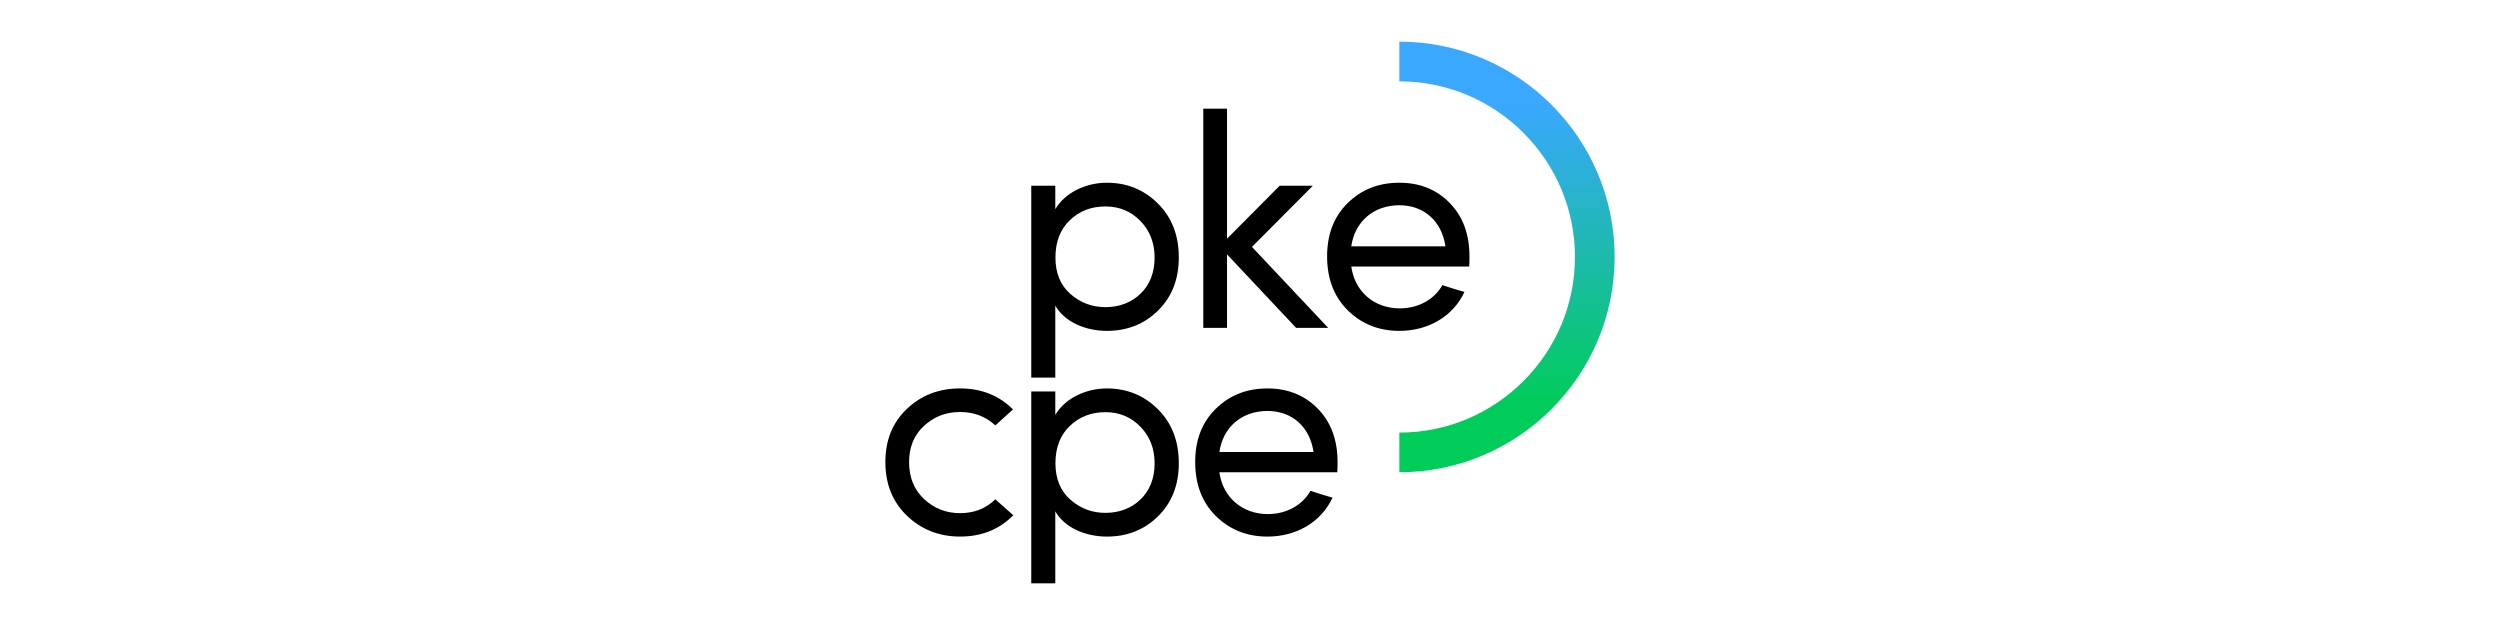 <?xml version="1.0" encoding="UTF-8"?><svg id="Ebene_1" xmlns="http://www.w3.org/2000/svg" xmlns:xlink="http://www.w3.org/1999/xlink" viewBox="0 0 170.079 42.52"><defs><linearGradient id="Unbenannter_Verlauf_3" x1="102.523" y1="39.275" x2="102.523" y2="10.258" gradientTransform="translate(0 42.11) scale(1 -1)" gradientUnits="userSpaceOnUse"><stop offset=".15" stop-color="#39a8fe"/><stop offset=".85" stop-color="#00cc5a"/></linearGradient></defs><path d="M72.776,14.987c-.644.618-.973,1.469-.973,2.535,0,1.045.339,1.886,1.024,2.484.691.603,1.48.89,2.38.89.953,0,1.767-.318,2.384-.912.627-.604.959-1.438.959-2.462,0-1.004-.331-1.842-.973-2.494-.642-.652-1.418-.983-2.37-.983-.962,0-1.772.308-2.432.942h-0ZM71.793,12.638v1.594c.662-1.128,2.08-1.801,3.508-1.801,1.376,0,2.54.481,3.477,1.418.937.937,1.418,2.152,1.418,3.663,0,1.5-.479,2.698-1.418,3.622-.934.919-2.09,1.376-3.477,1.376-1.449,0-2.867-.6-3.508-1.718v4.898h-1.635v-13.052h1.635Z"/><polygon points="83.476 17.305 83.476 22.304 81.862 22.304 81.862 7.392 83.476 7.392 83.476 16.239 87.056 12.638 89.312 12.638 85.173 16.798 90.357 22.304 88.174 22.304 83.476 17.305"/><path d="M98.335,16.757c-.248-1.718-1.469-2.794-3.136-2.794-1.728,0-3.022,1.086-3.27,2.794h6.406ZM99.95,18.133h-8.02c.238,1.718,1.562,2.846,3.301,2.846,1.242,0,2.339-.59,2.897-1.583.166.052.424.145.766.248l.735.217c-.786,1.687-2.483,2.649-4.429,2.649-1.397,0-2.579-.473-3.518-1.407-.934-.929-1.397-2.152-1.397-3.663s.468-2.709,1.397-3.622c.944-.929,2.111-1.387,3.518-1.387,1.387,0,2.53.46,3.425,1.376.895.916,1.345,2.121,1.345,3.632,0,.331,0,.559-.021.693l0.0 0Z"/><path d="M68.915,27.854l-1.2,1.087c-.642-.6-1.449-.911-2.401-.911-.962,0-1.777.314-2.463.952-.67.624-1.004,1.438-1.004,2.452,0,1.024.329,1.865,1.004,2.504.68.644,1.5.973,2.463.973.952,0,1.759-.31,2.401-.942l1.221,1.086c-.963.973-2.163,1.449-3.622,1.449-1.418,0-2.621-.473-3.601-1.407-.986-.939-1.48-2.163-1.48-3.663,0-1.49.486-2.69,1.469-3.622.983-.931,2.184-1.387,3.612-1.387,1.449,0,2.649.476,3.601,1.428v0Z"/><path d="M72.776,28.982c-.644.618-.973,1.469-.973,2.535,0,1.045.339,1.886,1.024,2.484.691.603,1.48.89,2.38.89.953,0,1.767-.318,2.384-.912.627-.604.959-1.438.959-2.462,0-1.004-.331-1.842-.973-2.494-.642-.652-1.418-.983-2.37-.983-.962,0-1.772.308-2.432.942h-0ZM71.793,26.633v1.594c.662-1.128,2.08-1.801,3.508-1.801,1.376,0,2.54.481,3.477,1.418s1.418,2.152,1.418,3.663c0,1.501-.479,2.698-1.418,3.622-.934.919-2.09,1.376-3.477,1.376-1.449,0-2.867-.6-3.508-1.718v4.898h-1.635v-13.052h1.635v0Z"/><path d="M89.362,30.752c-.248-1.718-1.469-2.794-3.136-2.794-1.728,0-3.022,1.086-3.27,2.794h6.406ZM90.976,32.128h-8.02c.238,1.718,1.562,2.846,3.301,2.846,1.242,0,2.339-.59,2.897-1.583.166.052.424.145.766.248l.735.217c-.787,1.687-2.483,2.649-4.429,2.649-1.397,0-2.579-.474-3.518-1.407-.934-.929-1.397-2.152-1.397-3.663s.468-2.709,1.397-3.622c.944-.929,2.111-1.387,3.518-1.387,1.387,0,2.53.46,3.425,1.376s1.345,2.121,1.345,3.632c0,.331,0,.559-.021.693v0Z"/><path d="M95.199,32.129v-2.699c6.588,0,11.948-5.36,11.948-11.948s-5.36-11.948-11.948-11.948v-2.7c8.077,0,14.647,6.571,14.647,14.647s-6.571,14.647-14.647,14.647h0Z" style="fill:url(#Unbenannter_Verlauf_3);"/></svg>